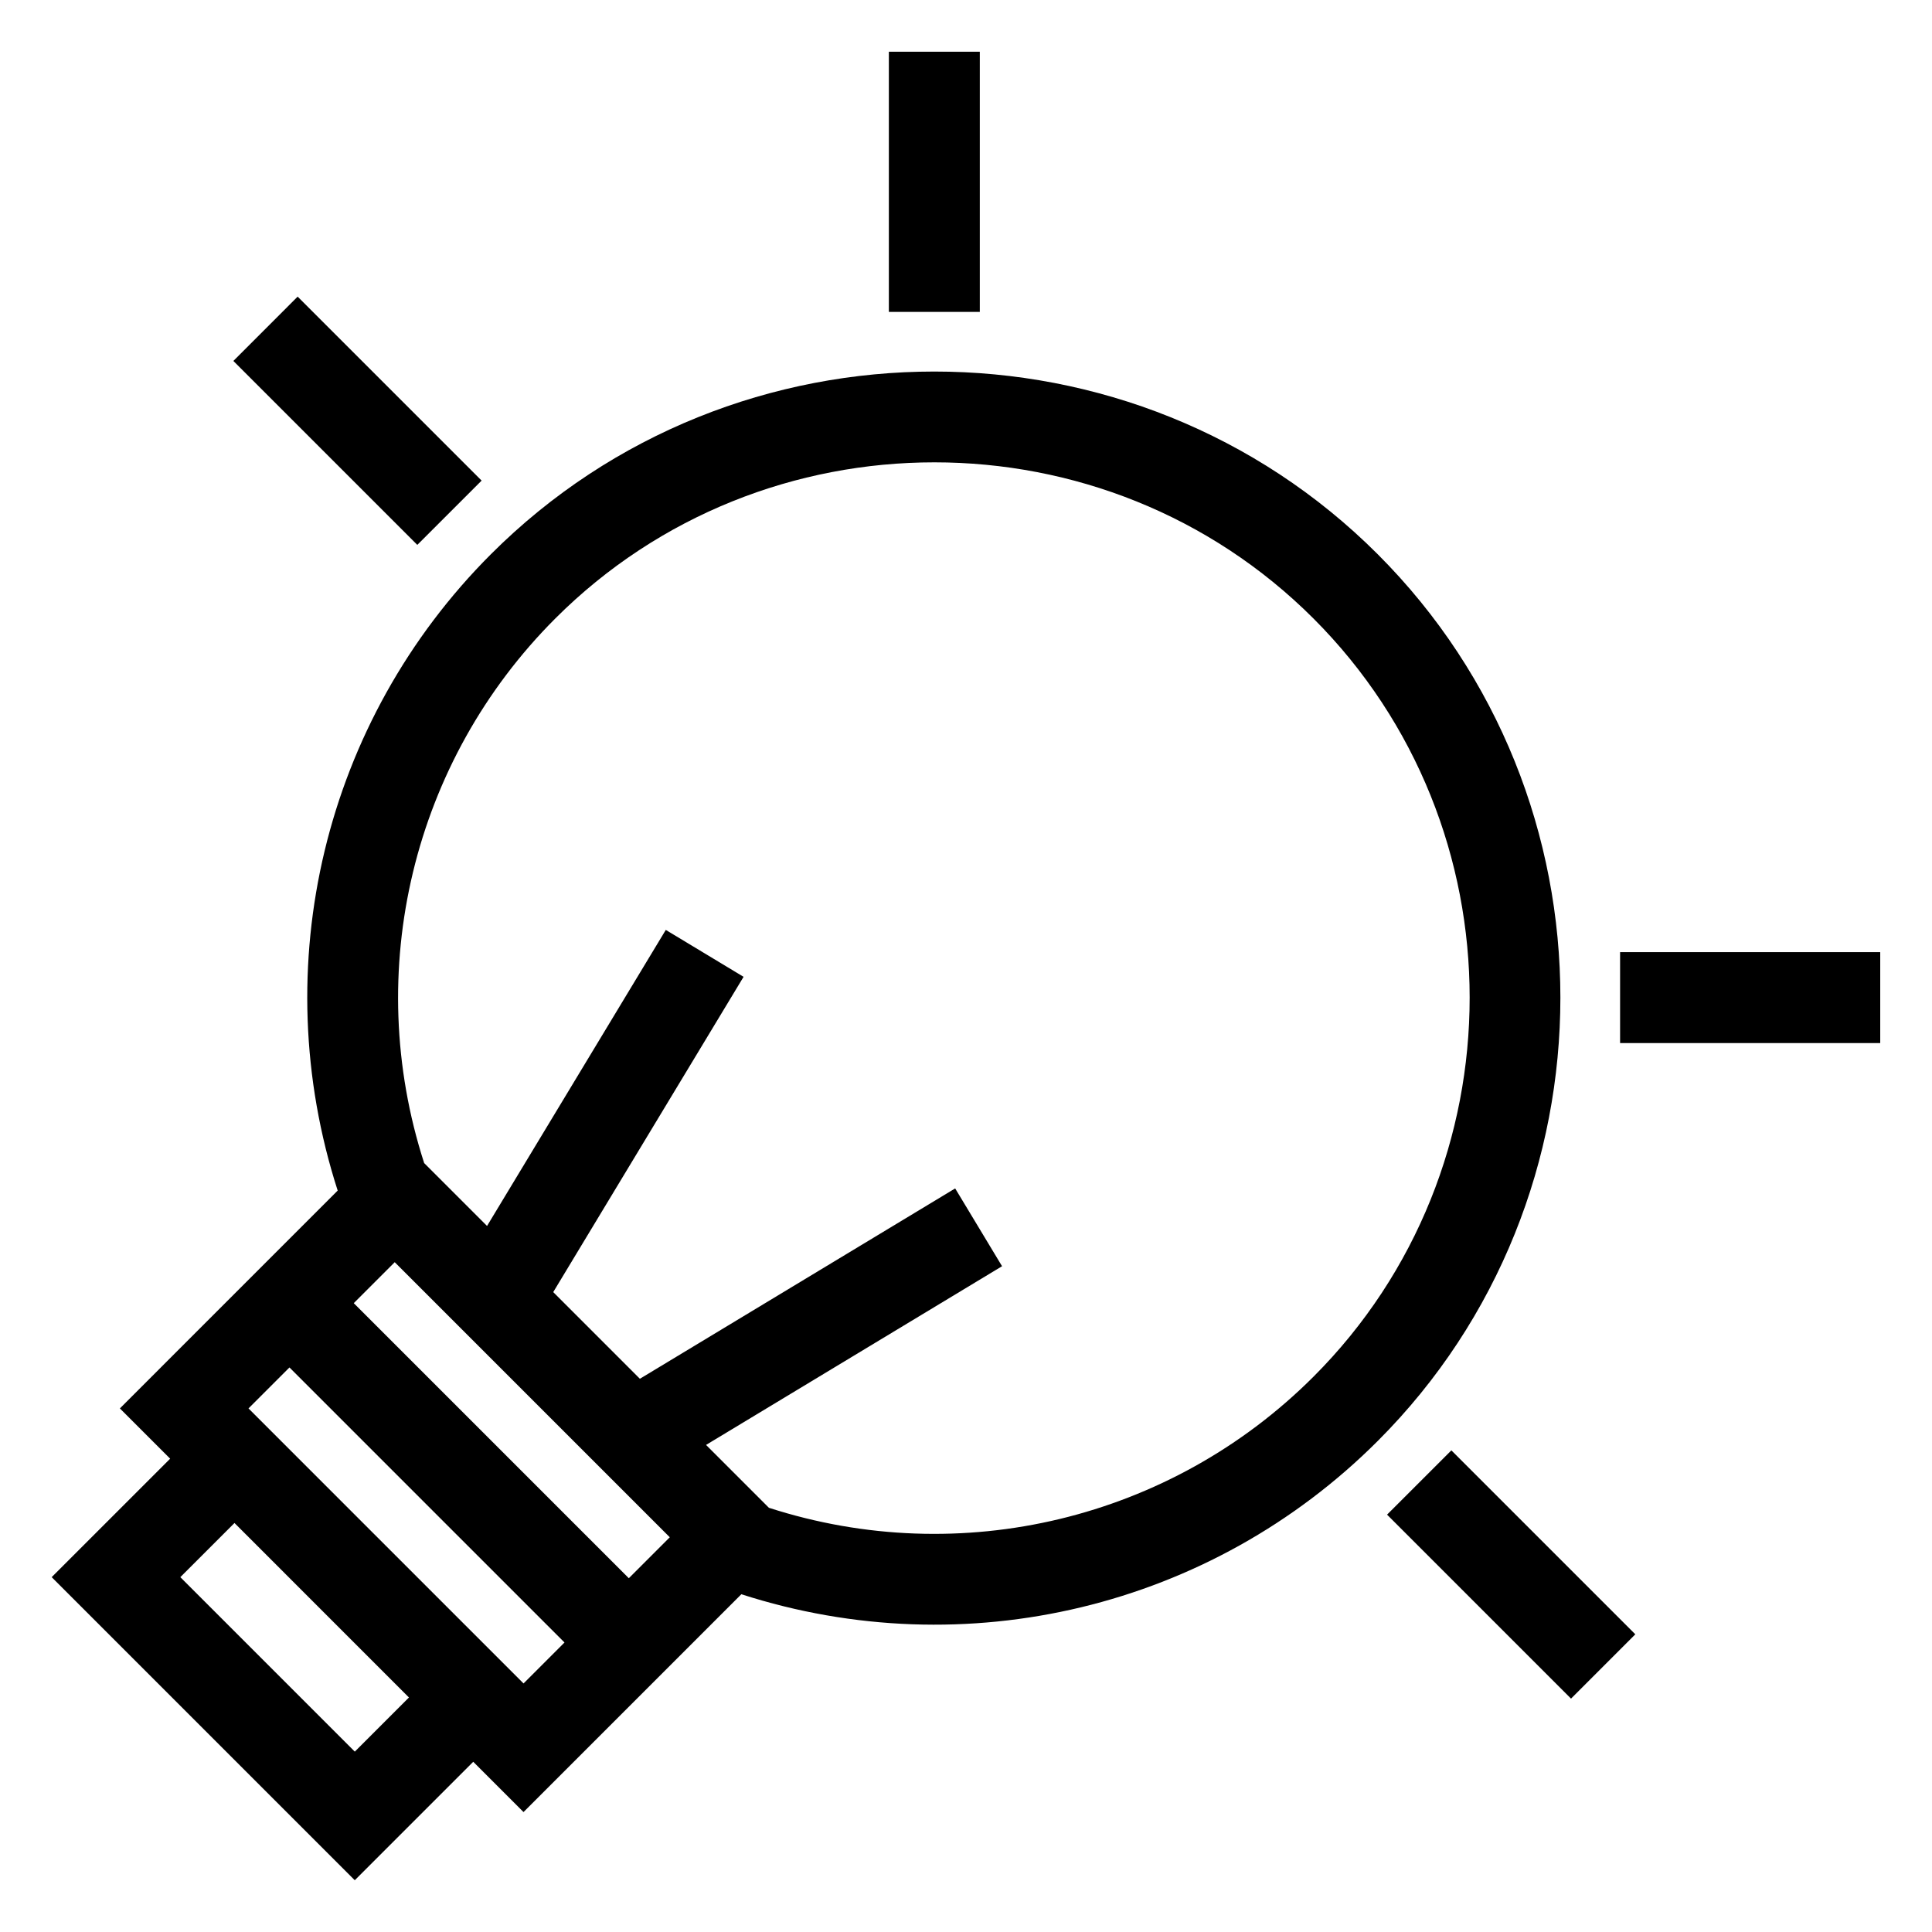 <?xml version="1.0" encoding="UTF-8"?>
<!-- Uploaded to: SVG Repo, www.svgrepo.com, Generator: SVG Repo Mixer Tools -->
<svg fill="#000000" width="800px" height="800px" version="1.1" viewBox="144 144 512 512" xmlns="http://www.w3.org/2000/svg">
 <path d="m321.5 551.39-72.895-72.895-10.855 10.855 72.895 72.895zm-100.79-45-10.855 10.855 72.887 72.887 10.855-10.855zm182.95-348.68v68.941h-24.102v-68.941zm238.62 262.72h-68.941v-24.102h68.941zm-419.4-197.82 48.754 48.754-17.043 17.035-48.746-48.746zm337.46 371.54-48.754-48.754 17.043-17.035 48.746 48.746zm-246.77-84.758 83.559-50.449 12.426 20.617-78.445 47.359 16.66 16.66c50.848 16.434 106.5 3.07 144.31-34.738 55.191-55.184 55.191-145.74 0-200.93-55.191-55.184-145.74-55.184-200.93 0-37.805 37.805-51.176 93.461-34.746 144.31l16.668 16.668 47.367-78.453 20.613 12.43-50.441 83.551 22.969 22.977zm-155.87 52.566 31.395-31.391-13.324-13.324 57.719-57.727c-19.172-59.43-3.582-124.46 40.605-168.64 64.551-64.551 170.46-64.551 235.01 0 64.551 64.551 64.551 170.46 0 235.01-44.188 44.188-109.21 59.777-168.64 40.605l-57.727 57.727-13.324-13.328-31.395 31.391-80.32-80.32zm34.086 0 46.242 46.242 14.348-14.348-46.234-46.242-14.352 14.348z"/>
</svg>